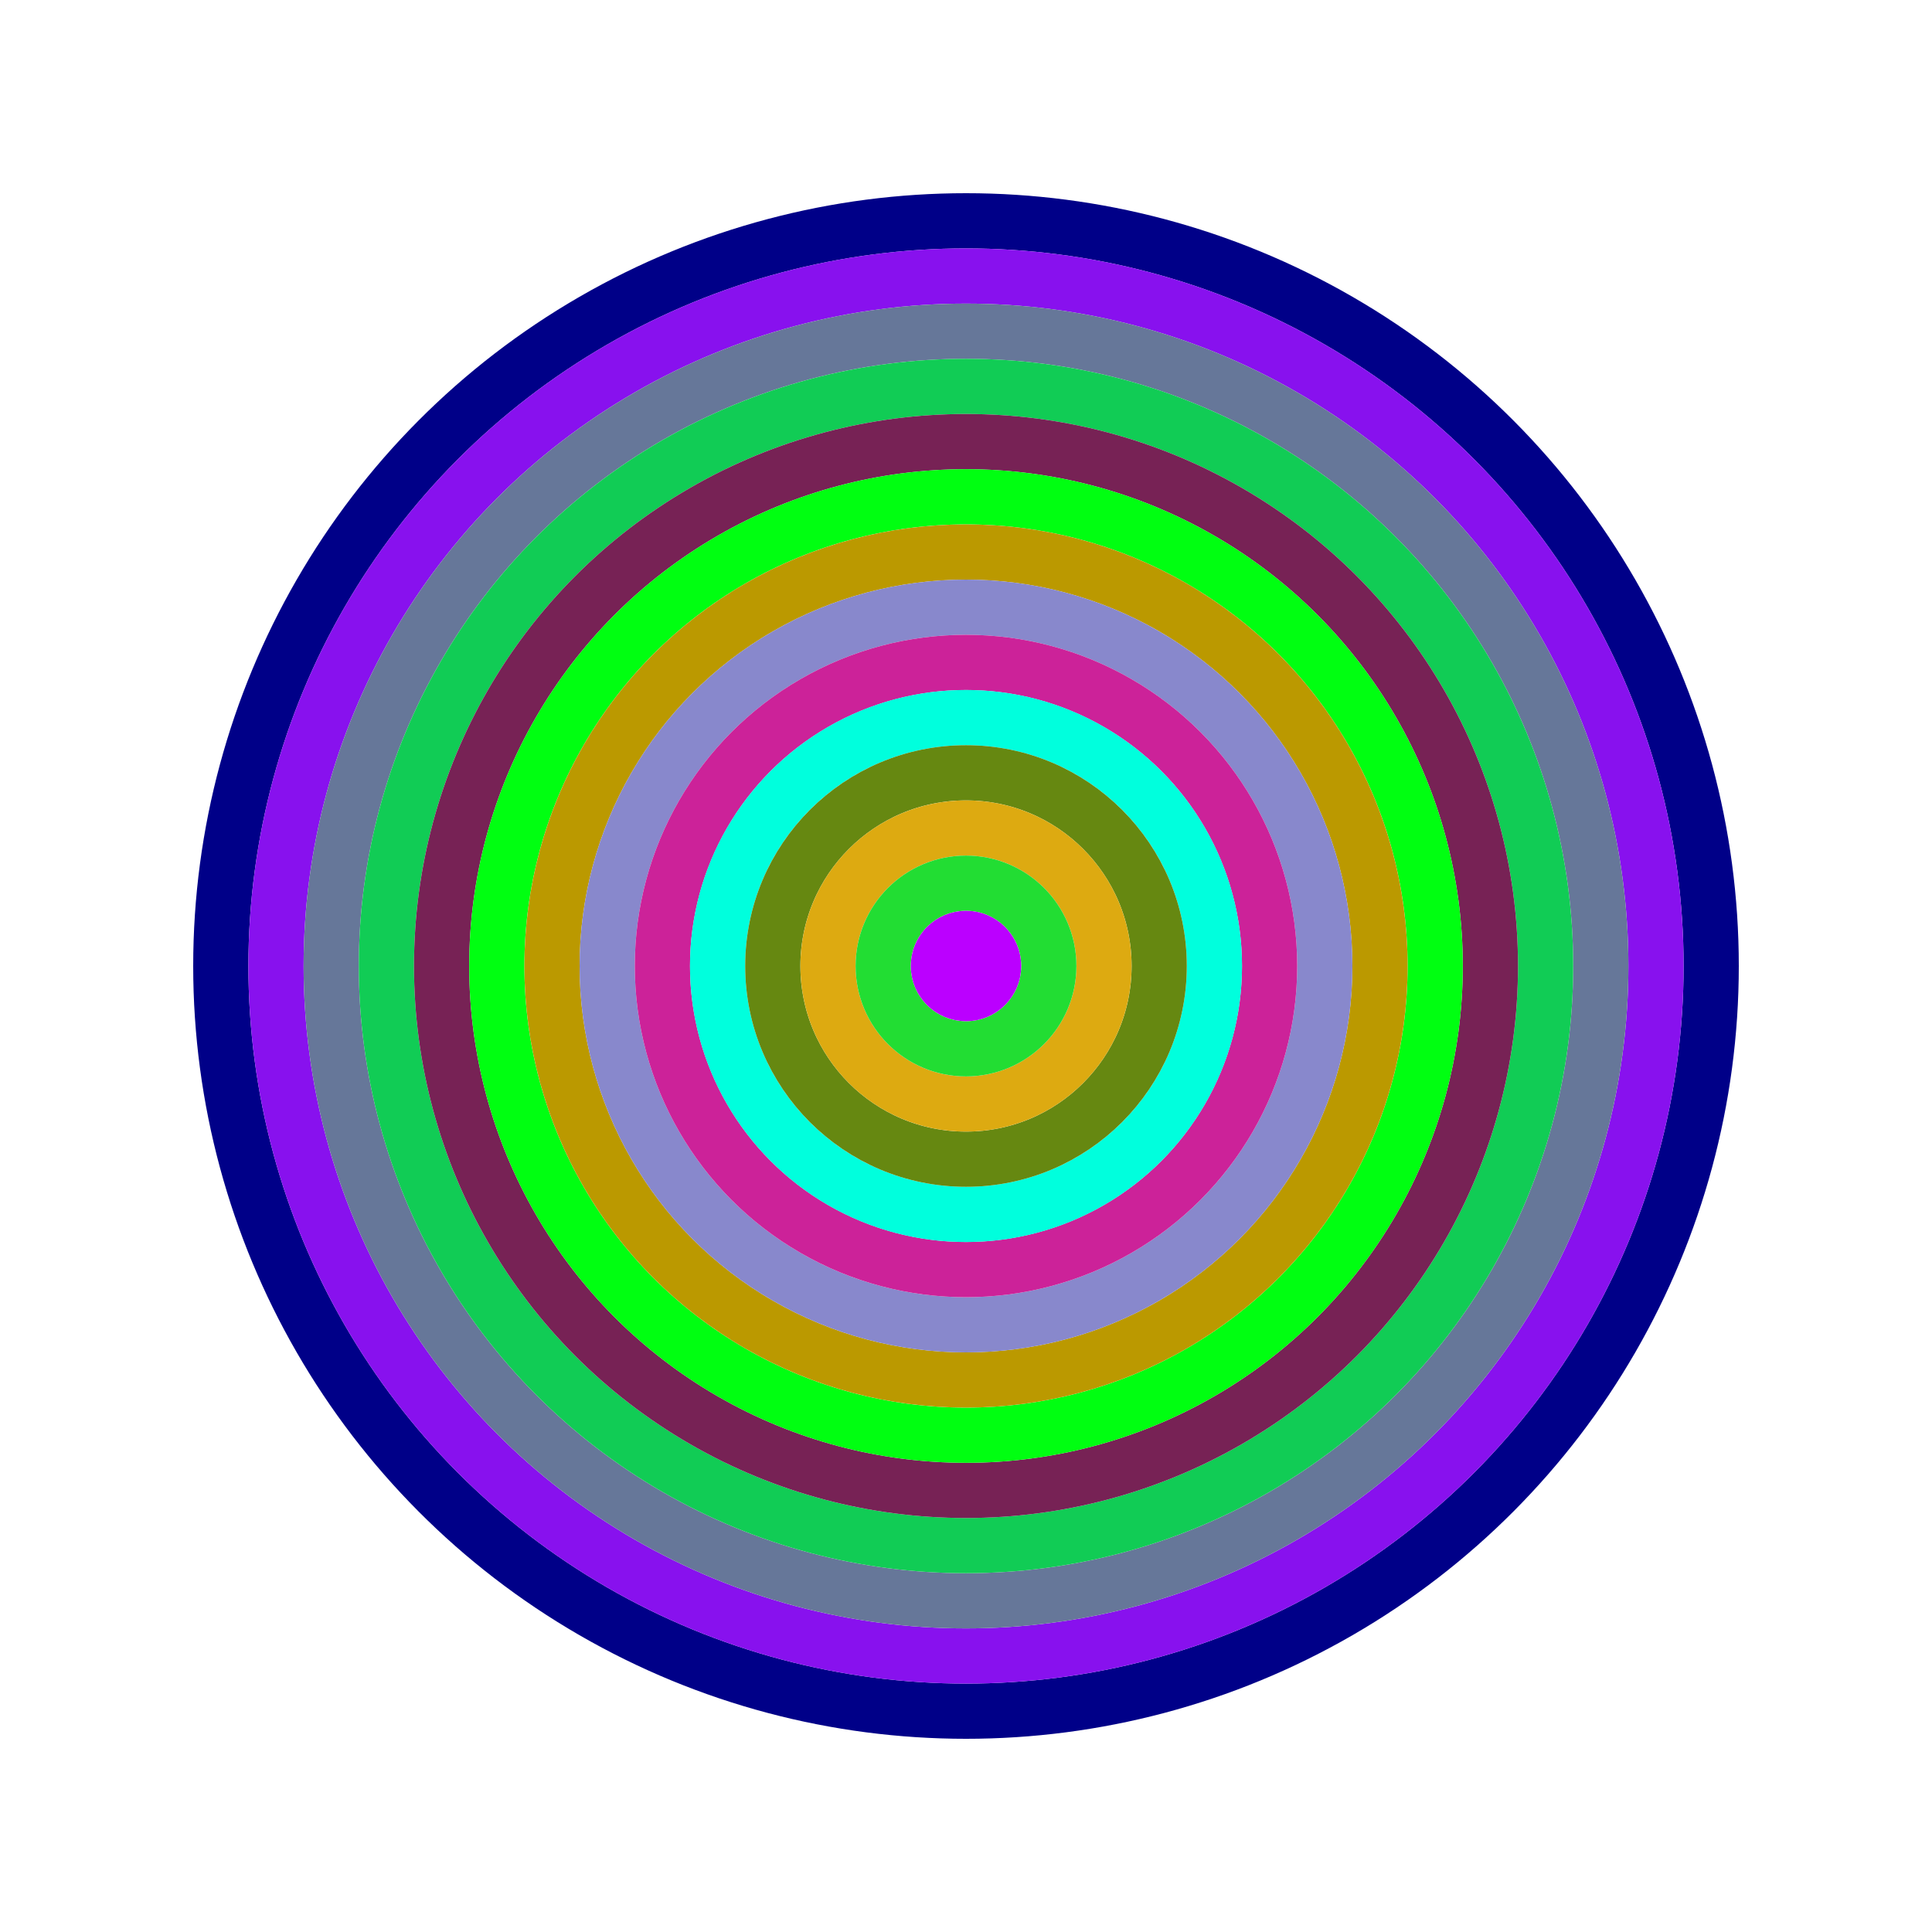 <svg id="0x881E6791c57250f1B9088cc290FD681DA12D3b0f" viewBox="0 0 700 700" xmlns="http://www.w3.org/2000/svg"><style>.a{stroke-width:20;}</style><g class="a" fill="none"><circle cx="350" cy="350" r="270" stroke="#008"></circle><circle cx="350" cy="350" r="250" stroke="#81E"></circle><circle cx="350" cy="350" r="230" stroke="#679"></circle><circle cx="350" cy="350" r="210" stroke="#1c5"></circle><circle cx="350" cy="350" r="190" stroke="#725"></circle><circle cx="350" cy="350" r="170" stroke="#0f1"></circle><circle cx="350" cy="350" r="150" stroke="#B90"></circle><circle cx="350" cy="350" r="130" stroke="#88c"></circle><circle cx="350" cy="350" r="110" stroke="#c29"></circle><circle cx="350" cy="350" r="90" stroke="#0FD"></circle><circle cx="350" cy="350" r="70" stroke="#681"></circle><circle cx="350" cy="350" r="50" stroke="#DA1"></circle><circle cx="350" cy="350" r="30" stroke="#2D3"></circle><circle cx="350" cy="350" r="10" stroke="#b0f"></circle></g></svg>
